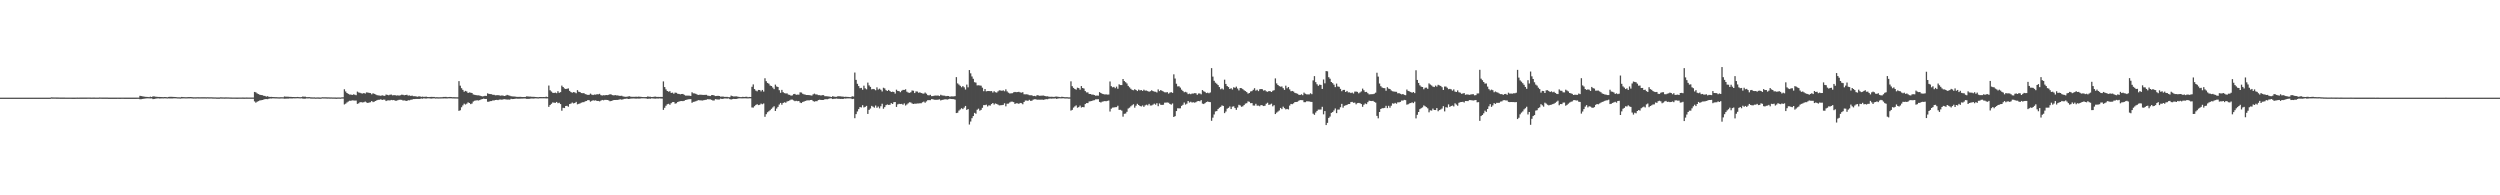 <?xml version="1.0" encoding="UTF-8"?>
<svg xmlns="http://www.w3.org/2000/svg" width="1920" height="150">
  <path d="M0 74.989h1v1.000H0zM1 74.986h1v1.000H1zM2 74.986h1v1.000H2zM3 74.986h1v1.000H3zM4 74.986h1v1.000H4zM5 74.986h1v1.000H5zM6 74.989h1v1.000H6zM7 74.986h1v1.000H7zM8 74.989h1v1.000H8zM9 74.989h1v1.000H9zM10 74.989h1v1.000H10zM11 74.989h1v1.000H11zM12 74.986h1v1.000H12zM13 74.986h1v1.000H13zM14 74.986h1v1.000H14zM15 74.986h1v1.000H15zM16 74.986h1v1.000H16zM17 74.986h1v1.000H17zM18 74.989h1v1.000H18zM19 74.986h1v1.000H19zM20 74.989h1v1.000H20zM21 74.986h1v1.000H21zM22 74.986h1v1.000H22zM23 74.989h1v1.000H23zM24 74.986h1v1.000H24zM25 74.986h1v1.000H25zM26 74.986h1v1.000H26zM27 74.986h1v1.000H27zM28 74.986h1v1.000H28zM29 74.986h1v1.000H29zM30 74.986h1v1.000H30zM31 74.986h1v1.000H31zM32 74.984h1v1.000H32zM33 74.989h1v1.000H33zM34 74.986h1v1.000H34zM35 74.989h1v1.000H35zM36 74.984h1v1.000H36zM37 74.989h1v1.000H37zM38 74.984h1v1.000H38zM39 74.776h1v1.000H39zM40 74.812h1v1.000H40zM41 74.828h1v1.000H41zM42 74.847h1v1.000H42zM43 74.865h1v1.000H43zM44 74.867h1v1.000H44zM45 74.892h1v1.000H45zM46 74.908h1v1.000H46zM47 74.922h1v1.000H47zM48 74.913h1v1.000H48zM49 74.924h1v1.000H49zM50 74.940h1v1.000H50zM51 74.938h1v1.000H51zM52 74.943h1v1.000H52zM53 74.943h1v1.000H53zM54 74.947h1v1.000H54zM55 74.957h1v1.000H55zM56 74.959h1v1.000H56zM57 74.961h1v1.000H57zM58 74.943h1v1.000H58zM59 74.931h1v1.000H59zM60 74.950h1v1.000H60zM61 74.920h1v1.000H61zM62 74.929h1v1.000H62zM63 74.929h1v1.000H63zM64 74.922h1v1.000H64zM65 74.911h1v1.000H65zM66 74.918h1v1.000H66zM67 74.902h1v1.000H67zM68 74.902h1v1.000H68zM69 74.908h1v1.000H69zM70 74.938h1v1.000H70zM71 74.924h1v1.000H71zM72 74.922h1v1.000H72zM73 74.947h1v1.000H73zM74 74.943h1v1.000H74zM75 74.938h1v1.000H75zM76 74.872h1v1.000H76zM77 74.892h1v1.000H77zM78 74.927h1v1.000H78zM79 74.918h1v1.000H79zM80 74.913h1v1.000H80zM81 74.918h1v1.000H81zM82 74.920h1v1.000H82zM83 74.968h1v1.000H83zM84 74.959h1v1.000H84zM85 74.961h1v1.000H85zM86 74.975h1v1.000H86zM87 74.973h1v1.000H87zM88 74.975h1v1.000H88zM89 74.977h1v1.000H89zM90 74.954h1v1.000H90zM91 74.957h1v1.000H91zM92 74.961h1v1.000H92zM93 74.954h1v1.000H93zM94 74.943h1v1.000H94zM95 74.959h1v1.000H95zM96 74.959h1v1.000H96zM97 74.970h1v1.000H97zM98 74.970h1v1.000H98zM99 74.968h1v1.000H99zM100 74.963h1v1.000H100zM101 74.970h1v1.000H101zM102 74.975h1v1.000H102zM103 74.975h1v1.000H103zM104 74.982h1v1.000H104zM105 74.947h1v1.000H105zM106 74.943h1v1.000H106zM107 73.556h1v2.685H107zM108 73.792h1v2.408H108zM109 73.991h1v1.984H109zM110 74.155h1v1.671H110zM111 74.339h1v1.330H111zM112 74.393h1v1.199H112zM113 74.442h1v1.067H113zM114 74.581h1v1.000H114zM115 74.265h1v1.339H115zM116 74.476h1v1.073H116zM117 73.986h1v2.131H117zM118 74.025h1v1.945H118zM119 74.258h1v1.501H119zM120 74.334h1v1.311H120zM121 74.467h1v1.064H121zM122 74.430h1v1.250H122zM123 74.512h1v1.103H123zM124 74.549h1v1.000H124zM125 74.597h1v1.000H125zM126 74.487h1v1.028H126zM127 74.540h1v1.046H127zM128 74.677h1v1.000H128zM129 74.423h1v1.165H129zM130 74.339h1v1.300H130zM131 74.355h1v1.282H131zM132 74.393h1v1.241H132zM133 74.462h1v1.037H133zM134 74.508h1v1.014H134zM135 74.577h1v1.000H135zM136 74.700h1v1.000H136zM137 74.693h1v1.000H137zM138 74.760h1v1.000H138zM139 74.464h1v1.151H139zM140 74.529h1v1.030H140zM141 74.577h1v1.000H141zM142 74.643h1v1.000H142zM143 74.634h1v1.000H143zM144 74.547h1v1.000H144zM145 74.549h1v1.000H145zM146 74.499h1v1.000H146zM147 74.606h1v1.000H147zM148 74.714h1v1.000H148zM149 74.698h1v1.000H149zM150 74.718h1v1.000H150zM151 74.636h1v1.000H151zM152 74.664h1v1.000H152zM153 74.684h1v1.000H153zM154 74.668h1v1.000H154zM155 74.654h1v1.000H155zM156 74.652h1v1.000H156zM157 74.666h1v1.000H157zM158 74.714h1v1.000H158zM159 74.645h1v1.000H159zM160 74.725h1v1.000H160zM161 74.684h1v1.000H161zM162 74.686h1v1.000H162zM163 74.760h1v1.000H163zM164 74.789h1v1.000H164zM165 74.801h1v1.000H165zM166 74.860h1v1.000H166zM167 74.870h1v1.000H167zM168 74.860h1v1.000H168zM169 74.723h1v1.000H169zM170 74.776h1v1.000H170zM171 74.794h1v1.000H171zM172 74.810h1v1.000H172zM173 74.769h1v1.000H173zM174 74.783h1v1.000H174zM175 74.799h1v1.000H175zM176 74.837h1v1.000H176zM177 74.876h1v1.000H177zM178 74.904h1v1.000H178zM179 74.895h1v1.000H179zM180 74.895h1v1.000H180zM181 74.927h1v1.000H181zM182 74.922h1v1.000H182zM183 74.890h1v1.000H183zM184 74.899h1v1.000H184zM185 74.879h1v1.000H185zM186 74.870h1v1.000H186zM187 74.908h1v1.000H187zM188 74.890h1v1.000H188zM189 74.867h1v1.000H189zM190 74.886h1v1.000H190zM191 74.888h1v1.000H191zM192 74.879h1v1.000H192zM193 74.892h1v1.000H193zM194 74.895h1v1.000H194zM195 70.599h1v7.251H195zM196 70.892h1v7.940H196zM197 71.738h1v6.395H197zM198 72.242h1v5.431H198zM199 72.746h1v4.424H199zM200 72.952h1v4.040H200zM201 73.105h1v3.699H201zM202 73.542h1v2.932H202zM203 73.654h1v2.479H203zM204 74.215h1v1.879H204zM205 73.901h1v2.275H205zM206 74.352h1v1.497H206zM207 74.455h1v1.183H207zM208 74.391h1v1.309H208zM209 74.510h1v1.025H209zM210 74.563h1v1.000H210zM211 74.606h1v1.000H211zM212 74.602h1v1.000H212zM213 74.686h1v1.000H213zM214 74.712h1v1.000H214zM215 74.648h1v1.000H215zM216 74.645h1v1.000H216zM217 74.691h1v1.000H217zM218 74.100h1v1.749H218zM219 74.265h1v1.488H219zM220 74.254h1v1.485H220zM221 74.286h1v1.449H221zM222 74.384h1v1.208H222zM223 74.407h1v1.236H223zM224 74.474h1v1.128H224zM225 74.499h1v1.000H225zM226 74.565h1v1.000H226zM227 74.538h1v1.000H227zM228 74.469h1v1.009H228zM229 74.526h1v1.000H229zM230 74.634h1v1.000H230zM231 74.538h1v1.000H231zM232 74.155h1v1.593H232zM233 74.240h1v1.566H233zM234 74.220h1v1.577H234zM235 74.579h1v1.000H235zM236 74.609h1v1.000H236zM237 74.545h1v1.000H237zM238 74.725h1v1.000H238zM239 74.762h1v1.000H239zM240 74.780h1v1.000H240zM241 74.773h1v1.000H241zM242 74.888h1v1.000H242zM243 74.785h1v1.000H243zM244 74.821h1v1.000H244zM245 74.858h1v1.000H245zM246 74.881h1v1.000H246zM247 74.643h1v1.000H247zM248 74.684h1v1.000H248zM249 74.684h1v1.000H249zM250 74.723h1v1.000H250zM251 74.757h1v1.000H251zM252 74.751h1v1.000H252zM253 74.803h1v1.000H253zM254 74.796h1v1.000H254zM255 74.828h1v1.000H255zM256 74.851h1v1.000H256zM257 74.876h1v1.000H257zM258 74.922h1v1.000H258zM259 74.837h1v1.000H259zM260 74.847h1v1.000H260zM261 74.902h1v1.000H261zM262 74.737h1v1.000H262zM263 74.721h1v1.000H263zM264 68.557h1v11.659H264zM265 70.267h1v9.375H265zM266 71.448h1v7.230H266zM267 72.077h1v5.905H267zM268 72.585h1v4.793H268zM269 72.581h1v4.827H269zM270 72.968h1v4.095H270zM271 72.462h1v4.699H271zM272 72.725h1v4.525H272zM273 73.109h1v4.115H273zM274 70.326h1v9.451H274zM275 70.988h1v8.386H275zM276 71.258h1v7.219H276zM277 71.695h1v6.786H277zM278 71.830h1v6.853H278zM279 71.434h1v7.068H279zM280 71.899h1v6.088H280zM281 70.985h1v7.688H281zM282 71.086h1v8.031H282zM283 71.322h1v7.423H283zM284 71.500h1v7.029H284zM285 72.443h1v5.141H285zM286 71.624h1v6.793H286zM287 72.077h1v5.937H287zM288 72.521h1v5.061H288zM289 73.080h1v3.898H289zM290 73.254h1v3.387H290zM291 73.343h1v3.275H291zM292 73.572h1v2.682H292zM293 73.160h1v3.630H293zM294 73.460h1v3.019H294zM295 73.624h1v2.918H295zM296 72.622h1v4.999H296zM297 72.846h1v4.308H297zM298 73.174h1v3.859H298zM299 72.741h1v4.422H299zM300 72.583h1v4.175H300zM301 73.203h1v3.763H301zM302 73.082h1v3.726H302zM303 73.093h1v4.294H303zM304 73.368h1v3.983H304zM305 73.203h1v3.783H305zM306 73.444h1v3.209H306zM307 73.148h1v3.442H307zM308 72.691h1v3.983H308zM309 72.819h1v4.390H309zM310 73.169h1v3.912H310zM311 72.947h1v4.408H311zM312 72.752h1v4.823H312zM313 73.446h1v3.522H313zM314 73.258h1v3.809H314zM315 73.663h1v2.932H315zM316 73.421h1v3.067H316zM317 73.858h1v2.229H317zM318 73.890h1v2.172H318zM319 74.007h1v1.966H319zM320 74.288h1v1.675H320zM321 74.009h1v1.952H321zM322 74.000h1v1.971H322zM323 74.396h1v1.204H323zM324 74.169h1v1.673H324zM325 74.398h1v1.096H325zM326 74.300h1v1.348H326zM327 74.220h1v1.472H327zM328 74.508h1v1.003H328zM329 74.531h1v1.000H329zM330 74.435h1v1.238H330zM331 74.375h1v1.332H331zM332 74.442h1v1.147H332zM333 74.462h1v1.078H333zM334 74.712h1v1.000H334zM335 74.611h1v1.000H335zM336 74.714h1v1.000H336zM337 74.700h1v1.000H337zM338 74.650h1v1.000H338zM339 74.638h1v1.000H339zM340 74.446h1v1.151H340zM341 74.430h1v1.140H341zM342 74.416h1v1.215H342zM343 74.609h1v1.000H343zM344 74.538h1v1.000H344zM345 74.442h1v1.089H345zM346 74.496h1v1.019H346zM347 74.629h1v1.000H347zM348 74.604h1v1.000H348zM349 74.673h1v1.000H349zM350 74.696h1v1.000H350zM351 74.718h1v1.000H351zM352 62.290h1v22.847H352zM353 65.815h1v18.871H353zM354 67.740h1v14.628H354zM355 69.019h1v11.909H355zM356 70.443h1v9.162H356zM357 69.802h1v10.460H357zM358 70.228h1v9.407H358zM359 71.418h1v7.157H359zM360 70.937h1v8.146H360zM361 71.182h1v8.807H361zM362 71.411h1v8.116H362zM363 72.549h1v5.406H363zM364 72.816h1v4.523H364zM365 73.000h1v4.143H365zM366 73.190h1v3.809H366zM367 73.224h1v3.978H367zM368 73.434h1v3.399H368zM369 73.780h1v2.577H369zM370 74.059h1v2.037H370zM371 73.858h1v1.881H371zM372 73.567h1v2.477H372zM373 73.702h1v2.259H373zM374 71.690h1v6.450H374zM375 72.098h1v6.024H375zM376 72.251h1v5.413H376zM377 72.320h1v5.299H377zM378 72.823h1v4.273H378zM379 72.823h1v4.342H379zM380 73.235h1v3.552H380zM381 73.121h1v3.600H381zM382 73.052h1v3.827H382zM383 73.265h1v3.209H383zM384 73.469h1v2.953H384zM385 73.277h1v3.314H385zM386 73.489h1v2.779H386zM387 73.709h1v2.470H387zM388 73.373h1v2.987H388zM389 72.851h1v3.630H389zM390 73.208h1v3.248H390zM391 73.478h1v3.083H391zM392 73.904h1v1.996H392zM393 74.016h1v2.046H393zM394 74.073h1v1.959H394zM395 74.139h1v1.728H395zM396 74.343h1v1.382H396zM397 74.384h1v1.440H397zM398 74.373h1v1.467H398zM399 74.364h1v1.403H399zM400 74.444h1v1.273H400zM401 74.471h1v1.236H401zM402 74.485h1v1.128H402zM403 74.442h1v1.231H403zM404 73.965h1v1.989H404zM405 74.068h1v1.877H405zM406 74.169h1v1.698H406zM407 74.183h1v1.561H407zM408 74.323h1v1.316H408zM409 74.357h1v1.378H409zM410 74.380h1v1.259H410zM411 74.519h1v1.009H411zM412 74.609h1v1.000H412zM413 74.648h1v1.000H413zM414 74.496h1v1.000H414zM415 74.519h1v1.000H415zM416 74.538h1v1.000H416zM417 74.496h1v1.000H417zM418 74.522h1v1.000H418zM419 74.252h1v1.366H419zM420 74.524h1v1.030H420zM421 65.671h1v16.399H421zM422 69.308h1v11.378H422zM423 70.276h1v9.437H423zM424 71.203h1v7.471H424zM425 71.420h1v7.441H425zM426 71.120h1v7.862H426zM427 71.562h1v6.747H427zM428 70.036h1v9.224H428zM429 71.246h1v7.663H429zM430 70.736h1v9.206H430zM431 65.751h1v19.295H431zM432 66.813h1v15.997H432zM433 67.886h1v15.104H433zM434 68.362h1v13.071H434zM435 68.134h1v13.140H435zM436 67.882h1v14.065H436zM437 69.811h1v10.114H437zM438 70.718h1v8.833H438zM439 71.205h1v7.521H439zM440 70.708h1v8.695H440zM441 70.960h1v8.132H441zM442 71.610h1v6.619H442zM443 69.232h1v10.888H443zM444 70.427h1v9.354H444zM445 70.724h1v8.688H445zM446 71.450h1v7.411H446zM447 71.567h1v6.995H447zM448 71.551h1v6.912H448zM449 72.290h1v5.463H449zM450 72.556h1v5.038H450zM451 72.897h1v3.891H451zM452 72.816h1v4.205H452zM453 71.892h1v6.205H453zM454 72.645h1v4.836H454zM455 73.034h1v3.980H455zM456 72.617h1v4.628H456zM457 72.716h1v4.358H457zM458 72.334h1v5.246H458zM459 72.448h1v5.090H459zM460 72.063h1v5.807H460zM461 73.041h1v4.296H461zM462 73.370h1v3.376H462zM463 73.103h1v3.967H463zM464 73.210h1v3.488H464zM465 72.974h1v3.710H465zM466 73.068h1v3.756H466zM467 72.794h1v4.287H467zM468 72.359h1v5.406H468zM469 72.622h1v4.873H469zM470 73.064h1v4.143H470zM471 73.290h1v3.527H471zM472 73.004h1v3.790H472zM473 73.281h1v3.481H473zM474 73.256h1v3.490H474zM475 73.567h1v2.877H475zM476 73.634h1v2.657H476zM477 73.535h1v2.994H477zM478 74.016h1v2.248H478zM479 74.220h1v1.733H479zM480 74.329h1v1.554H480zM481 74.316h1v1.380H481zM482 74.018h1v2.021H482zM483 73.867h1v2.067H483zM484 74.284h1v1.433H484zM485 74.348h1v1.330H485zM486 74.325h1v1.284H486zM487 74.364h1v1.330H487zM488 74.247h1v1.554H488zM489 74.320h1v1.353H489zM490 74.178h1v1.563H490zM491 74.297h1v1.408H491zM492 74.412h1v1.087H492zM493 74.515h1v1.025H493zM494 74.526h1v1.000H494zM495 74.538h1v1.009H495zM496 74.474h1v1.181H496zM497 74.055h1v1.870H497zM498 74.306h1v1.394H498zM499 74.290h1v1.536H499zM500 74.478h1v1.055H500zM501 74.455h1v1.160H501zM502 74.254h1v1.485H502zM503 74.169h1v1.614H503zM504 74.460h1v1.181H504zM505 74.382h1v1.321H505zM506 74.446h1v1.131H506zM507 74.396h1v1.282H507zM508 74.423h1v1.289H508zM509 62.517h1v21.861H509zM510 66.884h1v15.928H510zM511 68.651h1v12.568H511zM512 69.878h1v10.204H512zM513 70.399h1v9.313H513zM514 70.026h1v10.448H514zM515 71.395h1v7.860H515zM516 71.107h1v7.313H516zM517 71.967h1v6.374H517zM518 71.118h1v8.517H518zM519 71.283h1v8.006H519zM520 71.995h1v6.345H520zM521 72.118h1v5.843H521zM522 72.425h1v5.262H522zM523 72.194h1v5.399H523zM524 72.150h1v5.507H524zM525 72.805h1v4.610H525zM526 73.425h1v3.351H526zM527 73.441h1v3.172H527zM528 73.437h1v2.838H528zM529 73.483h1v2.724H529zM530 73.654h1v2.490H530zM531 70.866h1v8.082H531zM532 71.663h1v6.555H532zM533 71.732h1v6.329H533zM534 72.102h1v5.605H534zM535 72.672h1v4.601H535zM536 72.910h1v3.987H536zM537 72.688h1v4.360H537zM538 72.741h1v4.365H538zM539 72.842h1v4.346H539zM540 72.897h1v4.053H540zM541 72.835h1v3.900H541zM542 72.784h1v3.802H542zM543 73.428h1v2.753H543zM544 73.599h1v2.678H544zM545 73.792h1v2.479H545zM546 73.061h1v3.637H546zM547 72.956h1v4.273H547zM548 73.341h1v3.797H548zM549 73.757h1v2.392H549zM550 73.695h1v2.639H550zM551 73.572h1v2.866H551zM552 73.743h1v2.660H552zM553 74.256h1v1.472H553zM554 74.155h1v1.870H554zM555 74.201h1v1.646H555zM556 74.398h1v1.208H556zM557 74.389h1v1.211H557zM558 74.391h1v1.316H558zM559 74.588h1v1.000H559zM560 74.657h1v1.474H560zM561 73.441h1v2.989H561zM562 73.808h1v2.330H562zM563 74.084h1v1.852H563zM564 74.030h1v2.007H564zM565 73.991h1v1.982H565zM566 74.215h1v1.582H566zM567 74.414h1v1.119H567zM568 74.522h1v1.000H568zM569 74.551h1v1.000H569zM570 74.318h1v1.247H570zM571 74.506h1v1.000H571zM572 74.329h1v1.179H572zM573 74.268h1v1.295H573zM574 74.627h1v1.000H574zM575 74.451h1v1.092H575zM576 74.474h1v1.046H576zM577 66.687h1v15.850H577zM578 64.808h1v17.839H578zM579 68.401h1v13.147H579zM580 69.569h1v11.009H580zM581 70.148h1v9.881H581zM582 69.049h1v11.682H582zM583 69.099h1v11.380H583zM584 70.200h1v9.386H584zM585 69.044h1v11.011H585zM586 70.333h1v9.144H586zM587 60.091h1v29.606H587zM588 62.345h1v25.340H588zM589 63.675h1v22.549H589zM590 64.243h1v21.208H590zM591 65.682h1v18.970H591zM592 66.058h1v17.516H592zM593 67.229h1v15.301H593zM594 68.465h1v13.149H594zM595 64.996h1v20.249H595zM596 66.415h1v16.949H596zM597 66.811h1v15.257H597zM598 69.292h1v10.977H598zM599 71.249h1v7.782H599zM600 69.035h1v11.385H600zM601 70.832h1v8.215H601zM602 71.544h1v6.981H602zM603 71.764h1v7.114H603zM604 71.713h1v6.221H604zM605 72.672h1v4.932H605zM606 72.853h1v4.230H606zM607 73.453h1v3.024H607zM608 73.263h1v3.211H608zM609 72.313h1v4.781H609zM610 72.100h1v5.601H610zM611 72.810h1v4.605H611zM612 72.640h1v5.095H612zM613 72.700h1v4.864H613zM614 70.901h1v7.871H614zM615 71.086h1v8.061H615zM616 71.972h1v6.313H616zM617 72.423h1v5.550H617zM618 72.681h1v4.850H618zM619 72.958h1v4.232H619zM620 72.963h1v4.111H620zM621 73.050h1v4.042H621zM622 73.194h1v3.609H622zM623 73.418h1v3.316H623zM624 72.437h1v5.239H624zM625 71.889h1v6.168H625zM626 72.494h1v5.230H626zM627 72.546h1v5.182H627zM628 73.068h1v3.797H628zM629 73.045h1v3.548H629zM630 73.396h1v3.378H630zM631 73.073h1v3.735H631zM632 73.080h1v3.644H632zM633 73.860h1v2.357H633zM634 73.885h1v2.303H634zM635 74.000h1v2.257H635zM636 74.098h1v1.806H636zM637 74.238h1v1.305H637zM638 74.517h1v1.069H638zM639 73.867h1v2.213H639zM640 74.190h1v1.712H640zM641 74.339h1v1.513H641zM642 74.332h1v1.357H642zM643 73.901h1v1.973H643zM644 73.936h1v1.927H644zM645 74.002h1v1.968H645zM646 74.123h1v1.813H646zM647 74.215h1v1.808H647zM648 74.382h1v1.225H648zM649 74.316h1v1.403H649zM650 74.403h1v1.183H650zM651 74.442h1v1.117H651zM652 74.572h1v1.000H652zM653 74.599h1v1.000H653zM654 73.952h1v2.142H654zM655 74.151h1v1.723H655zM656 55.680h1v35.117H656zM657 61.327h1v26.303H657zM658 64.343h1v21.247H658zM659 66.113h1v17.677H659zM660 67.712h1v14.527H660zM661 67.458h1v15.086H661zM662 68.923h1v11.886H662zM663 65.794h1v16.734H663zM664 67.854h1v14.227H664zM665 68.614h1v12.714H665zM666 63.423h1v24.099H666zM667 65.579h1v18.812H667zM668 66.696h1v16.640H668zM669 68.591h1v12.712H669zM670 68.301h1v13.669H670zM671 68.548h1v14.124H671zM672 69.312h1v11.744H672zM673 67.081h1v15.697H673zM674 68.770h1v13.033H674zM675 68.074h1v15.202H675zM676 68.923h1v12.682H676zM677 70.228h1v9.430H677zM678 67.371h1v16.157H678zM679 67.886h1v14.378H679zM680 69.285h1v11.451H680zM681 69.882h1v10.359H681zM682 69.063h1v11.510H682zM683 69.944h1v10.517H683zM684 70.674h1v8.508H684zM685 70.377h1v9.496H685zM686 70.603h1v7.862H686zM687 71.862h1v6.470H687zM688 68.875h1v13.261H688zM689 69.827h1v10.364H689zM690 69.976h1v9.760H690zM691 70.798h1v9.109H691zM692 69.692h1v10.078H692zM693 69.015h1v11.410H693zM694 69.054h1v10.350H694zM695 68.550h1v12.522H695zM696 70.418h1v9.812H696zM697 71.066h1v8.299H697zM698 71.347h1v7.173H698zM699 70.837h1v7.851H699zM700 69.493h1v9.959H700zM701 69.685h1v10.171H701zM702 71.494h1v8.118H702zM703 70.207h1v9.444H703zM704 70.290h1v9.155H704zM705 71.239h1v8.217H705zM706 70.905h1v8.384H706zM707 71.400h1v7.887H707zM708 71.782h1v6.750H708zM709 71.931h1v6.086H709zM710 71.077h1v7.846H710zM711 71.924h1v5.958H711zM712 73.077h1v3.889H712zM713 73.247h1v3.674H713zM714 72.810h1v4.136H714zM715 73.853h1v2.284H715zM716 73.762h1v2.483H716zM717 73.455h1v3.136H717zM718 73.370h1v3.296H718zM719 73.421h1v3.250H719zM720 73.313h1v3.248H720zM721 73.755h1v2.520H721zM722 72.766h1v4.390H722zM723 73.286h1v3.468H723zM724 73.414h1v3.138H724zM725 73.476h1v2.859H725zM726 73.862h1v2.351H726zM727 73.700h1v2.772H727zM728 73.743h1v2.449H728zM729 74.311h1v1.495H729zM730 73.963h1v2.062H730zM731 74.050h1v2.048H731zM732 74.046h1v2.071H732zM733 73.808h1v2.751H733zM734 59.228h1v27.621H734zM735 64.050h1v22.511H735zM736 64.986h1v19.975H736zM737 65.918h1v18.134H737zM738 66.998h1v16.095H738zM739 66.113h1v17.693H739zM740 67.090h1v15.536H740zM741 68.770h1v12.605H741zM742 64.993h1v19.453H742zM743 67.046h1v16.718H743zM744 53.815h1v41.803H744zM745 56.335h1v37.022H745zM746 58.701h1v32.085H746zM747 60.526h1v28.599H747zM748 63.128h1v23.529H748zM749 63.425h1v23.914H749zM750 65.561h1v18.690H750zM751 65.495h1v17.937H751zM752 65.623h1v19.354H752zM753 65.783h1v18.604H753zM754 67.339h1v15.466H754zM755 70.033h1v10.725H755zM756 68.346h1v12.371H756zM757 70.136h1v10.254H757zM758 69.919h1v11.847H758zM759 69.901h1v10.975H759zM760 70.058h1v11.060H760zM761 69.919h1v10.014H761zM762 71.068h1v8.047H762zM763 70.029h1v10.242H763zM764 70.855h1v8.585H764zM765 71.093h1v8.704H765zM766 70.120h1v10.270H766zM767 69.356h1v11.609H767zM768 69.456h1v11.410H768zM769 69.759h1v10.991H769zM770 69.374h1v11.140H770zM771 70.093h1v9.238H771zM772 68.598h1v13.046H772zM773 70.173h1v9.505H773zM774 71.180h1v8.409H774zM775 71.775h1v6.894H775zM776 71.702h1v6.386H776zM777 71.583h1v6.484H777zM778 70.924h1v7.510H778zM779 70.594h1v9.229H779zM780 70.827h1v8.498H780zM781 70.690h1v8.695H781zM782 70.500h1v9.274H782zM783 70.965h1v8.077H783zM784 71.173h1v8.109H784zM785 70.789h1v9.286H785zM786 72.414h1v5.907H786zM787 72.430h1v4.774H787zM788 72.393h1v4.813H788zM789 72.615h1v4.852H789zM790 73.112h1v3.559H790zM791 73.178h1v4.266H791zM792 73.139h1v4.246H792zM793 73.762h1v2.760H793zM794 73.647h1v2.589H794zM795 73.913h1v2.319H795zM796 73.052h1v3.522H796zM797 73.279h1v3.275H797zM798 73.595h1v2.975H798zM799 73.480h1v3.042H799zM800 73.405h1v3.159H800zM801 73.357h1v3.316H801zM802 73.725h1v2.685H802zM803 73.986h1v2.147H803zM804 73.922h1v2.319H804zM805 74.261h1v1.577H805zM806 74.345h1v1.339H806zM807 74.286h1v1.469H807zM808 74.327h1v1.323H808zM809 74.464h1v1.199H809zM810 74.192h1v1.376H810zM811 74.149h1v1.776H811zM812 74.281h1v1.419H812zM813 74.435h1v1.103H813zM814 74.579h1v1.000H814zM815 74.293h1v1.270H815zM816 74.435h1v1.039H816zM817 74.618h1v1.000H817zM818 74.654h1v1.000H818zM819 74.613h1v1.000H819zM820 74.760h1v1.000H820zM821 74.776h1v1.000H821zM822 62.471h1v22.476H822zM823 66.209h1v18.189H823zM824 67.458h1v15.179H824zM825 68.376h1v13.358H825zM826 68.861h1v12.078H826zM827 67.323h1v15.436H827zM828 67.644h1v14.655H828zM829 68.845h1v12.257H829zM830 66.074h1v16.509H830zM831 67.580h1v14.587H831zM832 67.976h1v14.417H832zM833 69.949h1v9.986H833zM834 70.947h1v8.185H834zM835 70.940h1v8.281H835zM836 72.160h1v5.791H836zM837 72.187h1v5.566H837zM838 72.645h1v4.903H838zM839 72.679h1v4.415H839zM840 73.004h1v3.971H840zM841 73.503h1v2.802H841zM842 73.354h1v2.911H842zM843 73.460h1v2.710H843zM844 70.782h1v7.484H844zM845 71.443h1v7.317H845zM846 72.022h1v6.058H846zM847 72.292h1v5.601H847zM848 72.549h1v5.065H848zM849 72.462h1v5.319H849zM850 72.679h1v4.781H850zM851 72.592h1v4.610H851zM852 62.588h1v23.060H852zM853 66.190h1v17.251H853zM854 67.062h1v15.557H854zM855 66.694h1v15.862H855zM856 67.751h1v14.582H856zM857 66.502h1v15.791H857zM858 68.159h1v13.069H858zM859 64.760h1v19.640H859zM860 65.353h1v18.981H860zM861 65.330h1v19.617H861zM862 60.663h1v28.917H862zM863 62.281h1v25.138H863zM864 63.148h1v24.028H864zM865 64.117h1v21.755H865zM866 65.964h1v17.363H866zM867 67.074h1v15.621H867zM868 68.163h1v13.504H868zM869 69.022h1v11.799H869zM870 69.347h1v10.732H870zM871 68.488h1v14.204H871zM872 69.145h1v11.991H872zM873 69.923h1v9.801H873zM874 68.793h1v11.840H874zM875 69.434h1v11.973H875zM876 69.136h1v12.630H876zM877 69.857h1v11.144H877zM878 68.859h1v13.239H878zM879 69.605h1v11.348H879zM880 69.553h1v10.835H880zM881 69.981h1v10.957H881zM882 70.454h1v9.318H882zM883 70.063h1v10.966H883zM884 69.335h1v11.645H884zM885 69.923h1v10.458H885zM886 70.349h1v9.274H886zM887 70.466h1v9.917H887zM888 70.997h1v8.274H888zM889 68.655h1v12.918H889zM890 69.987h1v9.496H890zM891 69.143h1v11.359H891zM892 69.809h1v10.760H892zM893 70.308h1v10.110H893zM894 70.871h1v7.981H894zM895 70.981h1v7.793H895zM896 70.763h1v7.912H896zM897 71.862h1v7.013H897zM898 71.100h1v8.702H898zM899 70.738h1v9.670H899zM900 71.310h1v8.128H900zM901 57.072h1v32.771H901zM902 60.297h1v28.915H902zM903 64.293h1v21.009H903zM904 66.330h1v16.834H904zM905 66.275h1v16.962H905zM906 67.287h1v15.907H906zM907 68.875h1v12.456H907zM908 69.843h1v10.664H908zM909 70.848h1v7.883H909zM910 70.525h1v9.817H910zM911 71.033h1v8.601H911zM912 72.274h1v5.289H912zM913 71.889h1v6.855H913zM914 72.331h1v5.795H914zM915 71.807h1v6.928H915zM916 71.837h1v6.695H916zM917 71.507h1v7.363H917zM918 71.619h1v6.871H918zM919 72.814h1v4.946H919zM920 71.757h1v5.800H920zM921 71.789h1v6.040H921zM922 72.469h1v4.438H922zM923 69.175h1v10.412H923zM924 70.100h1v9.844H924zM925 70.553h1v8.656H925zM926 71.475h1v6.921H926zM927 71.157h1v6.830H927zM928 71.633h1v6.651H928zM929 71.029h1v7.388H929zM930 52.348h1v40.437H930zM931 58.813h1v31.551H931zM932 62.054h1v25.877H932zM933 63.483h1v22.108H933zM934 64.286h1v21.030H934zM935 65.348h1v18.404H935zM936 66.854h1v15.878H936zM937 68.566h1v13.483H937zM938 67.960h1v12.978H938zM939 68.784h1v12.554H939zM940 61.164h1v25.742H940zM941 64.444h1v21.224H941zM942 66.103h1v17.338H942zM943 66.877h1v15.987H943zM944 68.333h1v13.433H944zM945 67.742h1v16.019H945zM946 68.749h1v13.147H946zM947 67.030h1v14.644H947zM948 67.417h1v15.601H948zM949 66.515h1v17.864H949zM950 68.008h1v14.596H950zM951 69.431h1v11.055H951zM952 67.575h1v13.426H952zM953 67.756h1v14.280H953zM954 68.470h1v13.190H954zM955 69.312h1v11.371H955zM956 69.930h1v9.652H956zM957 70.708h1v8.535H957zM958 71.894h1v5.990H958zM959 71.432h1v6.731H959zM960 70.262h1v8.972H960zM961 69.987h1v9.171H961zM962 68.967h1v12.099H962zM963 67.760h1v13.348H963zM964 69.605h1v10.103H964zM965 68.914h1v12.227H965zM966 69.971h1v11.153H966zM967 68.562h1v13.037H967zM968 68.351h1v12.305H968zM969 68.543h1v12.428H969zM970 69.571h1v11.904H970zM971 69.241h1v11.952H971zM972 70.155h1v9.492H972zM973 70.509h1v8.395H973zM974 69.960h1v10.570H974zM975 70.049h1v10.190H975zM976 70.676h1v8.942H976zM977 69.695h1v11.987H977zM978 69.294h1v11.510H978zM979 60.230h1v27.351H979zM980 64.071h1v22.394H980zM981 65.295h1v20.345H981zM982 66.163h1v18.677H982zM983 66.579h1v16.306H983zM984 66.428h1v17.377H984zM985 67.726h1v14.184H985zM986 69.028h1v14.085H986zM987 65.817h1v18.180H987zM988 67.809h1v15.875H988zM989 66.797h1v17.249H989zM990 68.683h1v12.440H990zM991 70.113h1v9.732H991zM992 69.814h1v10.217H992zM993 70.313h1v9.034H993zM994 71.340h1v7.036H994zM995 71.603h1v6.757H995zM996 71.974h1v6.178H996zM997 72.768h1v4.575H997zM998 72.984h1v3.864H998zM999 72.382h1v4.518H999zM1000 73.116h1v3.829H1000zM1001 71.141h1v7.326H1001zM1002 71.974h1v6.519H1002zM1003 72.457h1v5.351H1003zM1004 72.512h1v5.317H1004zM1005 72.498h1v5.422H1005zM1006 71.617h1v6.567H1006zM1007 72.350h1v5.914H1007zM1008 61.729h1v25.587H1008zM1009 58.472h1v29.720H1009zM1010 63.062h1v23.369H1010zM1011 64.732h1v20.451H1011zM1012 65.881h1v18.306H1012zM1013 64.984h1v19.203H1013zM1014 65.245h1v18.874H1014zM1015 68.289h1v13.758H1015zM1016 61.036h1v26.791H1016zM1017 64.021h1v21.272H1017zM1018 54.597h1v41.471H1018zM1019 54.781h1v39.581H1019zM1020 59.306h1v31.249H1020zM1021 60.477h1v29.002H1021zM1022 62.986h1v23.682H1022zM1023 63.858h1v22.215H1023zM1024 65.002h1v19.842H1024zM1025 66.914h1v16.395H1025zM1026 64.222h1v22.655H1026zM1027 66.392h1v17.793H1027zM1028 66.641h1v17.487H1028zM1029 68.273h1v14.099H1029zM1030 70.033h1v9.721H1030zM1031 69.051h1v13.634H1031zM1032 69.008h1v12.245H1032zM1033 70.638h1v10.272H1033zM1034 69.823h1v10.746H1034zM1035 70.981h1v8.936H1035zM1036 70.892h1v8.965H1036zM1037 71.498h1v6.951H1037zM1038 71.091h1v7.121H1038zM1039 71.844h1v7.102H1039zM1040 70.358h1v8.450H1040zM1041 70.322h1v9.792H1041zM1042 70.532h1v8.661H1042zM1043 71.656h1v7.372H1043zM1044 70.983h1v8.260H1044zM1045 70.198h1v9.743H1045zM1046 68.053h1v13.955H1046zM1047 69.321h1v11.126H1047zM1048 70.711h1v8.746H1048zM1049 70.551h1v9.412H1049zM1050 71.594h1v6.901H1050zM1051 72.494h1v4.823H1051zM1052 72.418h1v5.083H1052zM1053 72.359h1v5.269H1053zM1054 72.269h1v5.214H1054zM1055 71.949h1v6.283H1055zM1056 71.194h1v7.610H1056zM1057 55.838h1v33.140H1057zM1058 58.811h1v32.085H1058zM1059 64.172h1v21.828H1059zM1060 66.190h1v17.528H1060zM1061 67.220h1v15.878H1061zM1062 67.632h1v15.488H1062zM1063 67.724h1v15.138H1063zM1064 69.695h1v11.552H1064zM1065 66.978h1v16.067H1065zM1066 68.056h1v13.204H1066zM1067 68.362h1v14.365H1067zM1068 69.463h1v11.748H1068zM1069 70.116h1v9.258H1069zM1070 70.306h1v9.370H1070zM1071 70.477h1v8.514H1071zM1072 70.493h1v9.174H1072zM1073 71.674h1v6.898H1073zM1074 71.507h1v7.104H1074zM1075 72.061h1v6.171H1075zM1076 72.517h1v4.692H1076zM1077 72.189h1v5.079H1077zM1078 72.876h1v3.836H1078zM1079 73.093h1v3.804H1079zM1080 68.777h1v11.602H1080zM1081 69.852h1v10.245H1081zM1082 70.177h1v9.254H1082zM1083 70.697h1v8.432H1083zM1084 71.226h1v7.372H1084zM1085 70.656h1v8.556H1085zM1086 71.551h1v6.514H1086zM1087 53.986h1v36.964H1087zM1088 61.366h1v26.804H1088zM1089 63.718h1v22.291H1089zM1090 65.556h1v18.269H1090zM1091 66.577h1v16.528H1091zM1092 66.838h1v15.667H1092zM1093 68.550h1v12.401H1093zM1094 67.367h1v14.243H1094zM1095 67.284h1v14.978H1095zM1096 68.186h1v15.038H1096zM1097 64.041h1v22.224H1097zM1098 64.899h1v19.814H1098zM1099 65.648h1v19.283H1099zM1100 66.520h1v16.885H1100zM1101 66.854h1v17.649H1101zM1102 65.723h1v18.812H1102zM1103 66.527h1v16.482H1103zM1104 65.133h1v20.338H1104zM1105 65.602h1v18.919H1105zM1106 66.019h1v18.036H1106zM1107 66.985h1v16.383H1107zM1108 69.056h1v12.490H1108zM1109 66.435h1v19.137H1109zM1110 66.470h1v15.841H1110zM1111 67.392h1v15.225H1111zM1112 68.488h1v11.668H1112zM1113 68.259h1v13.877H1113zM1114 68.600h1v12.806H1114zM1115 69.637h1v11.417H1115zM1116 68.667h1v13.090H1116zM1117 70.333h1v9.023H1117zM1118 70.642h1v9.657H1118zM1119 69.422h1v11.806H1119zM1120 70.857h1v8.086H1120zM1121 71.164h1v7.281H1121zM1122 72.050h1v6.281H1122zM1123 71.768h1v6.427H1123zM1124 71.468h1v7.253H1124zM1125 72.796h1v4.784H1125zM1126 72.485h1v5.154H1126zM1127 72.585h1v5.070H1127zM1128 72.862h1v4.010H1128zM1129 72.608h1v4.303H1129zM1130 72.377h1v4.699H1130zM1131 72.338h1v4.884H1131zM1132 73.192h1v3.811H1132zM1133 73.073h1v3.735H1133zM1134 71.759h1v6.830H1134zM1135 71.718h1v6.729H1135zM1136 53.590h1v39.214H1136zM1137 60.423h1v28.709H1137zM1138 61.578h1v26.731H1138zM1139 62.954h1v24.067H1139zM1140 64.201h1v20.812H1140zM1141 64.105h1v21.790H1141zM1142 66.515h1v17.191H1142zM1143 68.438h1v13.222H1143zM1144 69.408h1v10.581H1144zM1145 68.818h1v13.273H1145zM1146 69.287h1v11.650H1146zM1147 70.871h1v8.318H1147zM1148 70.239h1v9.572H1148zM1149 70.827h1v8.141H1149zM1150 71.187h1v7.816H1150zM1151 71.823h1v7.091H1151zM1152 72.281h1v5.768H1152zM1153 72.269h1v5.566H1153zM1154 72.883h1v4.118H1154zM1155 72.265h1v4.646H1155zM1156 72.066h1v5.109H1156zM1157 72.807h1v4.362H1157zM1158 71.148h1v7.077H1158zM1159 71.880h1v6.546H1159zM1160 71.860h1v6.500H1160zM1161 71.931h1v6.438H1161zM1162 71.647h1v6.759H1162zM1163 71.603h1v6.951H1163zM1164 71.221h1v7.146H1164zM1165 53.634h1v37.791H1165zM1166 59.587h1v30.824H1166zM1167 61.766h1v26.058H1167zM1168 62.734h1v23.756H1168zM1169 63.915h1v21.620H1169zM1170 65.124h1v18.876H1170zM1171 66.783h1v16.356H1171zM1172 68.182h1v13.767H1172zM1173 61.574h1v26.335H1173zM1174 64.137h1v21.865H1174zM1175 54.920h1v40.913H1175zM1176 58.640h1v32.593H1176zM1177 60.649h1v28.493H1177zM1178 63.192h1v25.179H1178zM1179 64.961h1v19.958H1179zM1180 65.728h1v18.908H1180zM1181 67.330h1v15.720H1181zM1182 68.385h1v14.046H1182zM1183 71.111h1v8.908H1183zM1184 69.761h1v11.142H1184zM1185 69.919h1v11.987H1185zM1186 71.436h1v7.388H1186zM1187 69.381h1v10.206H1187zM1188 69.273h1v11.160H1188zM1189 69.946h1v11.009H1189zM1190 70.654h1v9.933H1190zM1191 70.168h1v10.210H1191zM1192 70.839h1v9.146H1192zM1193 70.448h1v9.146H1193zM1194 71.384h1v7.551H1194zM1195 72.043h1v6.077H1195zM1196 72.253h1v5.058H1196zM1197 68.658h1v12.186H1197zM1198 69.646h1v10.226H1198zM1199 69.724h1v10.272H1199zM1200 70.935h1v7.885H1200zM1201 70.981h1v7.782H1201zM1202 68.871h1v12.332H1202zM1203 69.518h1v11.002H1203zM1204 70.205h1v9.428H1204zM1205 71.429h1v7.375H1205zM1206 71.665h1v6.500H1206zM1207 72.070h1v5.786H1207zM1208 72.945h1v4.019H1208zM1209 72.707h1v4.120H1209zM1210 72.787h1v4.424H1210zM1211 72.871h1v4.237H1211zM1212 71.855h1v6.287H1212zM1213 72.313h1v5.955H1213zM1214 60.049h1v27.182H1214zM1215 65.600h1v20.075H1215zM1216 66.454h1v17.324H1216zM1217 68.390h1v13.499H1217zM1218 69.015h1v11.744H1218zM1219 68.671h1v13.829H1219zM1220 68.868h1v12.753H1220zM1221 69.825h1v12.051H1221zM1222 66.749h1v15.873H1222zM1223 67.703h1v15.134H1223zM1224 68.042h1v14.211H1224zM1225 69.653h1v10.872H1225zM1226 69.605h1v10.256H1226zM1227 69.507h1v10.606H1227zM1228 70.200h1v9.242H1228zM1229 70.816h1v8.018H1229zM1230 71.759h1v6.521H1230zM1231 72.166h1v5.832H1231zM1232 72.533h1v4.944H1232zM1233 72.704h1v4.424H1233zM1234 73.020h1v3.996H1234zM1235 72.986h1v3.541H1235zM1236 68.921h1v10.995H1236zM1237 70.274h1v9.368H1237zM1238 70.514h1v8.540H1238zM1239 71.020h1v7.565H1239zM1240 72.153h1v6.029H1240zM1241 71.686h1v7.178H1241zM1242 72.274h1v5.315H1242zM1243 71.935h1v5.484H1243zM1244 58.028h1v30.270H1244zM1245 64.352h1v21.224H1245zM1246 66.332h1v17.166H1246zM1247 67.273h1v15.580H1247zM1248 68.404h1v13.186H1248zM1249 67.815h1v14.003H1249zM1250 69.063h1v11.813H1250zM1251 66.399h1v15.303H1251zM1252 68.035h1v14.095H1252zM1253 64.085h1v22.353H1253zM1254 62.624h1v25.401H1254zM1255 62.924h1v23.639H1255zM1256 63.160h1v23.895H1256zM1257 64.281h1v20.975H1257zM1258 65.810h1v18.711H1258zM1259 65.666h1v19.295H1259zM1260 67.603h1v15.569H1260zM1261 67.534h1v14.907H1261zM1262 69.118h1v12.772H1262zM1263 68.877h1v13.671H1263zM1264 69.971h1v10.224H1264zM1265 70.603h1v8.926H1265zM1266 66.980h1v15.330H1266zM1267 68.463h1v12.959H1267zM1268 68.960h1v11.938H1268zM1269 69.914h1v10.318H1269zM1270 70.525h1v9.634H1270zM1271 70.729h1v7.958H1271zM1272 70.580h1v8.407H1272zM1273 72.022h1v5.692H1273zM1274 72.132h1v5.207H1274zM1275 71.219h1v6.615H1275zM1276 70.871h1v8.443H1276zM1277 70.825h1v7.899H1277zM1278 72.327h1v5.527H1278zM1279 72.395h1v5.083H1279zM1280 71.926h1v6.356H1280zM1281 71.672h1v6.468H1281zM1282 71.130h1v7.294H1282zM1283 71.418h1v6.917H1283zM1284 72.384h1v5.546H1284zM1285 71.571h1v6.896H1285zM1286 72.903h1v4.216H1286zM1287 72.830h1v4.225H1287zM1288 72.636h1v4.662H1288zM1289 72.947h1v4.292H1289zM1290 71.434h1v7.384H1290zM1291 71.306h1v7.343H1291zM1292 71.597h1v6.578H1292zM1293 52.334h1v40.633H1293zM1294 59.466h1v30.846H1294zM1295 61.562h1v26.415H1295zM1296 63.620h1v22.417H1296zM1297 64.964h1v20.036H1297zM1298 64.785h1v20.192H1298zM1299 67.076h1v16.106H1299zM1300 67.758h1v13.891H1300zM1301 70.267h1v10.146H1301zM1302 69.225h1v12.218H1302zM1303 71.239h1v8.624H1303zM1304 71.567h1v6.709H1304zM1305 71.047h1v7.963H1305zM1306 72.366h1v6.139H1306zM1307 72.150h1v5.816H1307zM1308 72.659h1v5.280H1308zM1309 72.677h1v5.154H1309zM1310 72.386h1v5.145H1310zM1311 73.247h1v3.971H1311zM1312 72.855h1v3.941H1312zM1313 72.933h1v3.850H1313zM1314 73.087h1v3.593H1314zM1315 69.923h1v9.352H1315zM1316 71.411h1v7.262H1316zM1317 71.468h1v7.116H1317zM1318 71.539h1v7.018H1318zM1319 72.320h1v5.562H1319zM1320 71.803h1v6.537H1320zM1321 72.121h1v5.576H1321zM1322 51.485h1v41.936H1322zM1323 59.269h1v30.915H1323zM1324 61.320h1v26.388H1324zM1325 62.977h1v23.080H1325zM1326 64.977h1v19.794H1326zM1327 65.087h1v18.853H1327zM1328 66.753h1v15.939H1328zM1329 65.055h1v19.629H1329zM1330 66.554h1v16.477H1330zM1331 67.598h1v14.983H1331zM1332 58.466h1v32.462H1332zM1333 62.260h1v25.101H1333zM1334 64.856h1v21.027H1334zM1335 67.072h1v15.749H1335zM1336 67.735h1v14.422H1336zM1337 67.543h1v15.585H1337zM1338 69.566h1v11.641H1338zM1339 67.385h1v14.660H1339zM1340 68.564h1v12.806H1340zM1341 68.262h1v13.861H1341zM1342 69.186h1v11.945H1342zM1343 70.894h1v8.917H1343zM1344 69.248h1v11.334H1344zM1345 69.056h1v11.849H1345zM1346 69.850h1v11.028H1346zM1347 69.930h1v10.469H1347zM1348 69.896h1v10.467H1348zM1349 70.406h1v9.380H1349zM1350 69.727h1v11.028H1350zM1351 69.557h1v10.982H1351zM1352 69.889h1v9.492H1352zM1353 70.605h1v9.091H1353zM1354 68.392h1v13.190H1354zM1355 69.154h1v12.609H1355zM1356 69.102h1v12.149H1356zM1357 70.356h1v10.767H1357zM1358 69.614h1v10.918H1358zM1359 67.635h1v14.012H1359zM1360 68.667h1v11.064H1360zM1361 69.104h1v10.835H1361zM1362 70.141h1v9.494H1362zM1363 70.141h1v10.888H1363zM1364 70.470h1v9.812H1364zM1365 70.287h1v8.945H1365zM1366 70.022h1v9.689H1366zM1367 70.567h1v9.480H1367zM1368 71.759h1v7.700H1368zM1369 71.178h1v8.643H1369zM1370 71.665h1v7.700H1370zM1371 63.224h1v22.099H1371zM1372 67.126h1v15.958H1372zM1373 67.992h1v13.632H1373zM1374 68.399h1v13.259H1374zM1375 67.827h1v14.271H1375zM1376 67.763h1v14.568H1376zM1377 69.594h1v11.810H1377zM1378 66.156h1v17.997H1378zM1379 66.534h1v16.818H1379zM1380 67.177h1v15.250H1380zM1381 67.623h1v14.220H1381zM1382 69.521h1v10.870H1382zM1383 70.532h1v9.261H1383zM1384 70.253h1v9.199H1384zM1385 70.898h1v8.009H1385zM1386 71.624h1v6.889H1386zM1387 72.011h1v6.493H1387zM1388 72.219h1v5.626H1388zM1389 72.766h1v4.411H1389zM1390 72.123h1v5.246H1390zM1391 71.583h1v5.846H1391zM1392 72.235h1v5.198H1392zM1393 69.880h1v9.265H1393zM1394 70.670h1v8.013H1394zM1395 70.450h1v8.592H1395zM1396 71.555h1v7.986H1396zM1397 71.127h1v7.622H1397zM1398 71.489h1v7.434H1398zM1399 71.443h1v7.395H1399zM1400 63.295h1v21.723H1400zM1401 65.245h1v19.803H1401zM1402 65.421h1v17.830H1402zM1403 67.268h1v15.466H1403zM1404 68.058h1v13.580H1404zM1405 67.603h1v14.234H1405zM1406 67.397h1v13.980H1406zM1407 68.864h1v11.884H1407zM1408 64.442h1v20.208H1408zM1409 65.838h1v18.123H1409zM1410 56.113h1v38.015H1410zM1411 58.420h1v32.661H1411zM1412 59.688h1v30.789H1412zM1413 62.203h1v25.227H1413zM1414 63.519h1v22.586H1414zM1415 63.831h1v21.577H1415zM1416 67.058h1v16.287H1416zM1417 65.719h1v17.741H1417zM1418 63.361h1v22.511H1418zM1419 66.589h1v17.610H1419zM1420 66.882h1v16.376H1420zM1421 69.530h1v10.778H1421zM1422 67.559h1v14.129H1422zM1423 68.369h1v14.104H1423zM1424 69.189h1v11.861H1424zM1425 70.779h1v9.437H1425zM1426 71.120h1v8.784H1426zM1427 68.861h1v12.845H1427zM1428 70.068h1v9.675H1428zM1429 70.766h1v9.146H1429zM1430 70.491h1v8.482H1430zM1431 69.859h1v10.270H1431zM1432 69.257h1v10.657H1432zM1433 70.457h1v9.819H1433zM1434 70.363h1v9.405H1434zM1435 71.372h1v8.345H1435zM1436 72.512h1v4.935H1436zM1437 70.930h1v7.709H1437zM1438 70.372h1v9.496H1438zM1439 70.844h1v7.736H1439zM1440 71.958h1v6.390H1440zM1441 72.073h1v5.811H1441zM1442 71.587h1v6.832H1442zM1443 72.851h1v4.374H1443zM1444 73.228h1v3.474H1444zM1445 73.242h1v3.772H1445zM1446 72.407h1v5.603H1446zM1447 71.265h1v7.919H1447zM1448 70.853h1v8.833H1448zM1449 58.395h1v31.231H1449zM1450 60.560h1v29.578H1450zM1451 64.936h1v20.462H1451zM1452 66.424h1v17.990H1452zM1453 67.774h1v14.495H1453zM1454 67.099h1v15.534H1454zM1455 68.367h1v13.701H1455zM1456 70.127h1v10.126H1456zM1457 69.360h1v12.028H1457zM1458 69.955h1v11.870H1458zM1459 70.120h1v10.890H1459zM1460 71.070h1v8.492H1460zM1461 71.633h1v6.567H1461zM1462 71.148h1v7.118H1462zM1463 72.089h1v6.029H1463zM1464 71.805h1v6.516H1464zM1465 72.473h1v5.434H1465zM1466 73.130h1v3.957H1466zM1467 73.322h1v3.518H1467zM1468 72.432h1v4.582H1468zM1469 72.352h1v4.603H1469zM1470 72.423h1v4.372H1470zM1471 69.559h1v10.817H1471zM1472 70.363h1v9.682H1472zM1473 70.750h1v8.263H1473zM1474 70.649h1v8.366H1474zM1475 71.722h1v6.727H1475zM1476 71.867h1v6.331H1476zM1477 71.871h1v6.413H1477zM1478 71.670h1v6.409H1478zM1479 55.110h1v35.584H1479zM1480 61.430h1v26.555H1480zM1481 64.407h1v20.817H1481zM1482 64.904h1v19.505H1482zM1483 67.053h1v15.896H1483zM1484 66.254h1v16.040H1484zM1485 68.493h1v12.220H1485zM1486 67.481h1v13.030H1486zM1487 68.415h1v13.136H1487zM1488 64.160h1v20.576H1488zM1489 65.460h1v20.519H1489zM1490 66.646h1v17.363H1490zM1491 67.909h1v14.250H1491zM1492 68.653h1v12.666H1492zM1493 68.683h1v12.856H1493zM1494 69.109h1v12.918H1494zM1495 69.788h1v10.854H1495zM1496 69.578h1v11.632H1496zM1497 69.164h1v12.600H1497zM1498 68.255h1v14.257H1498zM1499 68.710h1v12.730H1499zM1500 69.720h1v10.719H1500zM1501 67.879h1v14.273H1501zM1502 69.665h1v10.963H1502zM1503 69.058h1v11.961H1503zM1504 70.727h1v9.023H1504zM1505 69.720h1v10.833H1505zM1506 71.347h1v7.292H1506zM1507 71.590h1v7.207H1507zM1508 71.658h1v6.390H1508zM1509 72.746h1v4.081H1509zM1510 73.176h1v3.845H1510zM1511 70.145h1v9.707H1511zM1512 71.027h1v8.057H1512zM1513 71.111h1v7.725H1513zM1514 71.169h1v7.450H1514zM1515 71.640h1v6.754H1515zM1516 70.807h1v8.492H1516zM1517 71.988h1v6.459H1517zM1518 71.123h1v7.890H1518zM1519 72.723h1v4.683H1519zM1520 73.082h1v4.250H1520zM1521 73.061h1v3.607H1521zM1522 73.087h1v3.479H1522zM1523 72.404h1v4.786H1523zM1524 72.823h1v4.509H1524zM1525 72.375h1v5.555H1525zM1526 72.311h1v5.894H1526zM1527 72.826h1v4.658H1527zM1528 62.151h1v22.687H1528zM1529 66.531h1v16.573H1529zM1530 66.943h1v15.237H1530zM1531 67.069h1v16.084H1531zM1532 68.026h1v14.085H1532zM1533 68.669h1v12.753H1533zM1534 69.452h1v11.176H1534zM1535 68.889h1v11.517H1535zM1536 69.580h1v10.403H1536zM1537 70.539h1v9.338H1537zM1538 71.091h1v7.464H1538zM1539 72.430h1v5.200H1539zM1540 71.487h1v7.056H1540zM1541 71.732h1v6.207H1541zM1542 71.679h1v6.203H1542zM1543 71.798h1v6.480H1543zM1544 72.391h1v5.422H1544zM1545 73.203h1v3.351H1545zM1546 73.341h1v3.234H1546zM1547 71.992h1v4.969H1547zM1548 71.796h1v5.521H1548zM1549 72.212h1v5.077H1549zM1550 71.519h1v6.505H1550zM1551 71.693h1v6.660H1551zM1552 72.942h1v4.555H1552zM1553 72.093h1v5.960H1553zM1554 71.297h1v6.331H1554zM1555 71.544h1v5.972H1555zM1556 71.478h1v6.038H1556zM1557 62.860h1v20.940H1557zM1558 65.984h1v17.184H1558zM1559 67.344h1v15.182H1559zM1560 67.307h1v15.587H1560zM1561 67.474h1v14.717H1561zM1562 68.253h1v13.005H1562zM1563 69.278h1v10.867H1563zM1564 65.305h1v18.684H1564zM1565 64.579h1v20.883H1565zM1566 66.925h1v16.056H1566zM1567 59.219h1v31.025H1567zM1568 61.592h1v26.514H1568zM1569 62.137h1v25.234H1569zM1570 64.984h1v19.936H1570zM1571 66.087h1v16.603H1571zM1572 67.671h1v15.035H1572zM1573 68.026h1v14.591H1573zM1574 69.280h1v11.531H1574zM1575 70.624h1v8.233H1575zM1576 70.422h1v9.977H1576zM1577 71.136h1v8.361H1577zM1578 72.592h1v5.003H1578zM1579 70.086h1v10.217H1579zM1580 71.397h1v7.775H1580zM1581 71.185h1v7.457H1581zM1582 71.445h1v6.892H1582zM1583 72.276h1v5.246H1583zM1584 72.688h1v5.159H1584zM1585 72.837h1v4.937H1585zM1586 73.274h1v3.809H1586zM1587 71.674h1v6.363H1587zM1588 71.358h1v7.869H1588zM1589 70.560h1v9.801H1589zM1590 70.807h1v9.180H1590zM1591 71.592h1v7.114H1591zM1592 71.093h1v8.659H1592zM1593 70.722h1v8.080H1593zM1594 70.020h1v10.071H1594zM1595 70.681h1v8.562H1595zM1596 70.567h1v9.020H1596zM1597 71.294h1v7.819H1597zM1598 71.901h1v6.713H1598zM1599 71.734h1v6.537H1599zM1600 71.796h1v6.084H1600zM1601 72.276h1v6.052H1601zM1602 72.013h1v6.596H1602zM1603 72.494h1v5.235H1603zM1604 71.757h1v6.727H1604zM1605 71.127h1v7.764H1605zM1606 62.801h1v21.794H1606zM1607 66.076h1v18.443H1607zM1608 68.415h1v13.474H1608zM1609 69.754h1v10.632H1609zM1610 68.827h1v11.547H1610zM1611 69.884h1v10.414H1611zM1612 70.555h1v9.496H1612zM1613 71.404h1v7.368H1613zM1614 71.516h1v7.164H1614zM1615 70.594h1v9.180H1615zM1616 71.107h1v8.123H1616zM1617 71.487h1v7.132H1617zM1618 71.851h1v5.834H1618zM1619 72.130h1v5.747H1619zM1620 71.713h1v6.487H1620zM1621 71.976h1v6.139H1621zM1622 71.835h1v6.260H1622zM1623 72.379h1v4.884H1623zM1624 72.858h1v4.346H1624zM1625 73.148h1v3.532H1625zM1626 72.466h1v4.614H1626zM1627 72.858h1v3.843H1627zM1628 70.571h1v8.778H1628zM1629 71.457h1v7.187H1629zM1630 71.148h1v7.370H1630zM1631 71.631h1v6.592H1631zM1632 71.777h1v5.935H1632zM1633 72.231h1v5.189H1633zM1634 71.633h1v6.338H1634zM1635 60.015h1v26.488H1635zM1636 61.997h1v24.996H1636zM1637 65.103h1v19.432H1637zM1638 66.682h1v16.045H1638zM1639 67.454h1v14.330H1639zM1640 68.333h1v12.554H1640zM1641 68.191h1v12.229H1641zM1642 70.903h1v8.714H1642zM1643 69.919h1v9.380H1643zM1644 70.585h1v8.853H1644zM1645 65.527h1v17.061H1645zM1646 67.074h1v15.742H1646zM1647 67.108h1v15.019H1647zM1648 68.278h1v13.133H1648zM1649 69.367h1v11.801H1649zM1650 67.216h1v15.919H1650zM1651 68.376h1v13.305H1651zM1652 68.893h1v11.758H1652zM1653 68.424h1v13.204H1653zM1654 68.976h1v12.389H1654zM1655 69.228h1v11.506H1655zM1656 70.818h1v8.318H1656zM1657 71.562h1v6.889H1657zM1658 69.381h1v11.369H1658zM1659 70.521h1v9.119H1659zM1660 70.090h1v9.604H1660zM1661 71.132h1v7.977H1661zM1662 70.331h1v9.336H1662zM1663 71.372h1v7.253H1663zM1664 71.491h1v6.976H1664zM1665 72.125h1v5.534H1665zM1666 72.597h1v4.850H1666zM1667 70.438h1v8.020H1667zM1668 71.173h1v7.377H1668zM1669 71.844h1v6.203H1669zM1670 72.231h1v5.782H1670zM1671 72.249h1v6.072H1671zM1672 72.411h1v5.104H1672zM1673 72.281h1v5.564H1673zM1674 72.203h1v5.230H1674zM1675 72.388h1v5.498H1675zM1676 72.924h1v4.399H1676zM1677 72.558h1v4.713H1677zM1678 73.073h1v4.253H1678zM1679 72.631h1v4.230H1679zM1680 72.617h1v4.264H1680zM1681 72.876h1v4.406H1681zM1682 72.610h1v5.326H1682zM1683 72.411h1v5.427H1683zM1684 59.468h1v28.061H1684zM1685 63.068h1v24.362H1685zM1686 64.508h1v21.046H1686zM1687 65.151h1v19.501H1687zM1688 66.389h1v17.045H1688zM1689 67.699h1v15.115H1689zM1690 67.406h1v14.646H1690zM1691 69.319h1v11.156H1691zM1692 66.909h1v15.742H1692zM1693 68.649h1v12.698H1693zM1694 69.532h1v11.625H1694zM1695 70.944h1v8.526H1695zM1696 71.798h1v6.878H1696zM1697 71.956h1v6.258H1697zM1698 72.285h1v5.415H1698zM1699 72.075h1v5.816H1699zM1700 72.590h1v4.635H1700zM1701 72.871h1v4.037H1701zM1702 73.425h1v3.143H1702zM1703 73.551h1v2.921H1703zM1704 71.569h1v6.470H1704zM1705 71.750h1v6.093H1705zM1706 71.764h1v6.095H1706zM1707 71.411h1v6.143H1707zM1708 71.947h1v6.482H1708zM1709 72.533h1v5.031H1709zM1710 72.693h1v5.143H1710zM1711 71.947h1v6.615H1711zM1712 71.940h1v6.763H1712zM1713 71.239h1v6.738H1713zM1714 60.775h1v27.056H1714zM1715 63.522h1v22.595H1715zM1716 65.337h1v19.279H1716zM1717 66.335h1v16.864H1717zM1718 67.390h1v14.900H1718zM1719 67.568h1v13.822H1719zM1720 69.143h1v11.327H1720zM1721 65.012h1v19.064H1721zM1722 66.756h1v15.768H1722zM1723 67.944h1v14.111H1723zM1724 59.507h1v30.553H1724zM1725 63.206h1v23.449H1725zM1726 64.881h1v20.144H1726zM1727 67.374h1v15.008H1727zM1728 68.802h1v12.973H1728zM1729 68.305h1v13.543H1729zM1730 69.823h1v10.384H1730zM1731 68.655h1v12.003H1731zM1732 70.205h1v9.478H1732zM1733 70.557h1v9.743H1733zM1734 71.626h1v7.329H1734zM1735 72.620h1v4.829H1735zM1736 71.489h1v7.594H1736zM1737 72.084h1v6.038H1737zM1738 72.430h1v5.582H1738zM1739 72.549h1v5.212H1739zM1740 72.935h1v3.937H1740zM1741 72.876h1v4.262H1741zM1742 73.505h1v2.932H1742zM1743 73.840h1v2.483H1743zM1744 73.888h1v2.156H1744zM1745 73.478h1v3.170H1745zM1746 72.240h1v5.214H1746zM1747 72.430h1v4.770H1747zM1748 72.901h1v4.191H1748zM1749 73.212h1v3.625H1749zM1750 73.441h1v3.314H1750zM1751 72.391h1v5.104H1751zM1752 73.277h1v3.509H1752zM1753 73.082h1v3.813H1753zM1754 73.386h1v3.280H1754zM1755 73.771h1v2.550H1755zM1756 73.915h1v2.092H1756zM1757 74.201h1v1.632H1757zM1758 74.174h1v1.545H1758zM1759 73.093h1v3.740H1759zM1760 73.038h1v3.726H1760zM1761 73.327h1v3.539H1761zM1762 73.670h1v2.852H1762zM1763 73.725h1v2.907H1763zM1764 74.046h1v2.055H1764zM1765 74.361h1v1.357H1765zM1766 73.986h1v1.785H1766zM1767 73.936h1v1.847H1767zM1768 74.345h1v1.463H1768zM1769 74.453h1v1.163H1769zM1770 74.490h1v1.000H1770zM1771 74.380h1v1.323H1771zM1772 74.297h1v1.428H1772zM1773 74.556h1v1.000H1773zM1774 74.476h1v1.083H1774zM1775 74.396h1v1.192H1775zM1776 74.364h1v1.147H1776zM1777 74.570h1v1.000H1777zM1778 74.563h1v1.000H1778zM1779 74.629h1v1.000H1779zM1780 74.604h1v1.000H1780zM1781 74.590h1v1.000H1781zM1782 74.716h1v1.000H1782zM1783 74.746h1v1.000H1783zM1784 74.824h1v1.000H1784zM1785 74.851h1v1.000H1785zM1786 74.860h1v1.000H1786zM1787 74.902h1v1.000H1787zM1788 74.897h1v1.000H1788zM1789 74.888h1v1.000H1789zM1790 74.876h1v1.000H1790zM1791 74.897h1v1.000H1791zM1792 74.892h1v1.000H1792zM1793 74.924h1v1.000H1793zM1794 74.927h1v1.000H1794zM1795 74.890h1v1.000H1795zM1796 74.934h1v1.000H1796zM1797 74.931h1v1.000H1797zM1798 74.922h1v1.000H1798zM1799 74.936h1v1.000H1799zM1800 74.936h1v1.000H1800zM1801 74.934h1v1.000H1801zM1802 74.947h1v1.000H1802zM1803 74.952h1v1.000H1803zM1804 74.947h1v1.000H1804zM1805 74.927h1v1.000H1805zM1806 74.947h1v1.000H1806zM1807 74.947h1v1.000H1807zM1808 74.961h1v1.000H1808zM1809 74.957h1v1.000H1809zM1810 74.957h1v1.000H1810zM1811 74.957h1v1.000H1811zM1812 74.970h1v1.000H1812zM1813 74.966h1v1.000H1813zM1814 74.970h1v1.000H1814zM1815 74.977h1v1.000H1815zM1816 74.968h1v1.000H1816zM1817 74.970h1v1.000H1817zM1818 74.970h1v1.000H1818zM1819 74.970h1v1.000H1819zM1820 74.968h1v1.000H1820zM1821 74.977h1v1.000H1821zM1822 74.979h1v1.000H1822zM1823 74.979h1v1.000H1823zM1824 74.984h1v1.000H1824zM1825 74.979h1v1.000H1825zM1826 74.982h1v1.000H1826zM1827 74.984h1v1.000H1827zM1828 74.986h1v1.000H1828zM1829 74.986h1v1.000H1829zM1830 74.984h1v1.000H1830zM1831 74.986h1v1.000H1831zM1832 74.986h1v1.000H1832zM1833 74.986h1v1.000H1833zM1834 74.984h1v1.000H1834zM1835 74.984h1v1.000H1835zM1836 74.986h1v1.000H1836zM1837 74.989h1v1.000H1837zM1838 74.989h1v1.000H1838zM1839 74.986h1v1.000H1839zM1840 74.984h1v1.000H1840zM1841 74.986h1v1.000H1841zM1842 74.989h1v1.000H1842zM1843 74.989h1v1.000H1843zM1844 74.986h1v1.000H1844zM1845 74.989h1v1.000H1845zM1846 74.989h1v1.000H1846zM1847 74.986h1v1.000H1847zM1848 74.986h1v1.000H1848zM1849 74.986h1v1.000H1849zM1850 74.986h1v1.000H1850zM1851 74.986h1v1.000H1851zM1852 74.986h1v1.000H1852zM1853 74.986h1v1.000H1853zM1854 74.986h1v1.000H1854zM1855 74.986h1v1.000H1855zM1856 74.986h1v1.000H1856zM1857 74.986h1v1.000H1857zM1858 74.986h1v1.000H1858zM1859 74.989h1v1.000H1859zM1860 74.986h1v1.000H1860zM1861 74.989h1v1.000H1861zM1862 74.989h1v1.000H1862zM1863 74.986h1v1.000H1863zM1864 74.986h1v1.000H1864zM1865 74.986h1v1.000H1865zM1866 74.986h1v1.000H1866zM1867 74.986h1v1.000H1867zM1868 74.986h1v1.000H1868zM1869 74.986h1v1.000H1869zM1870 74.986h1v1.000H1870zM1871 74.989h1v1.000H1871zM1872 74.984h1v1.000H1872zM1873 74.989h1v1.000H1873zM1874 74.986h1v1.000H1874zM1875 74.986h1v1.000H1875zM1876 74.989h1v1.000H1876zM1877 74.986h1v1.000H1877zM1878 74.982h1v1.000H1878zM1879 74.989h1v1.000H1879zM1880 74.986h1v1.000H1880zM1881 74.986h1v1.000H1881zM1882 74.986h1v1.000H1882zM1883 74.989h1v1.000H1883zM1884 74.989h1v1.000H1884zM1885 74.986h1v1.000H1885zM1886 74.986h1v1.000H1886zM1887 74.986h1v1.000H1887zM1888 74.989h1v1.000H1888zM1889 74.989h1v1.000H1889zM1890 74.986h1v1.000H1890zM1891 74.986h1v1.000H1891zM1892 74.986h1v1.000H1892zM1893 74.989h1v1.000H1893zM1894 74.986h1v1.000H1894zM1895 74.984h1v1.000H1895zM1896 74.986h1v1.000H1896zM1897 74.986h1v1.000H1897zM1898 74.986h1v1.000H1898zM1899 74.984h1v1.000H1899zM1900 74.986h1v1.000H1900zM1901 74.986h1v1.000H1901zM1902 74.986h1v1.000H1902zM1903 74.986h1v1.000H1903zM1904 74.989h1v1.000H1904zM1905 74.989h1v1.000H1905zM1906 74.984h1v1.000H1906zM1907 74.986h1v1.000H1907zM1908 74.984h1v1.000H1908zM1909 74.986h1v1.000H1909zM1910 74.984h1v1.000H1910zM1911 74.986h1v1.000H1911zM1912 74.986h1v1.000H1912zM1913 74.986h1v1.000H1913zM1914 74.986h1v1.000H1914zM1915 74.989h1v1.000H1915zM1916 74.989h1v1.000H1916zM1917 74.986h1v1.000H1917zM1918 74.986h1v1.000H1918zM1919 74.986h1v1.000H1919z" fill="#4a4a4a"></path>
</svg>
